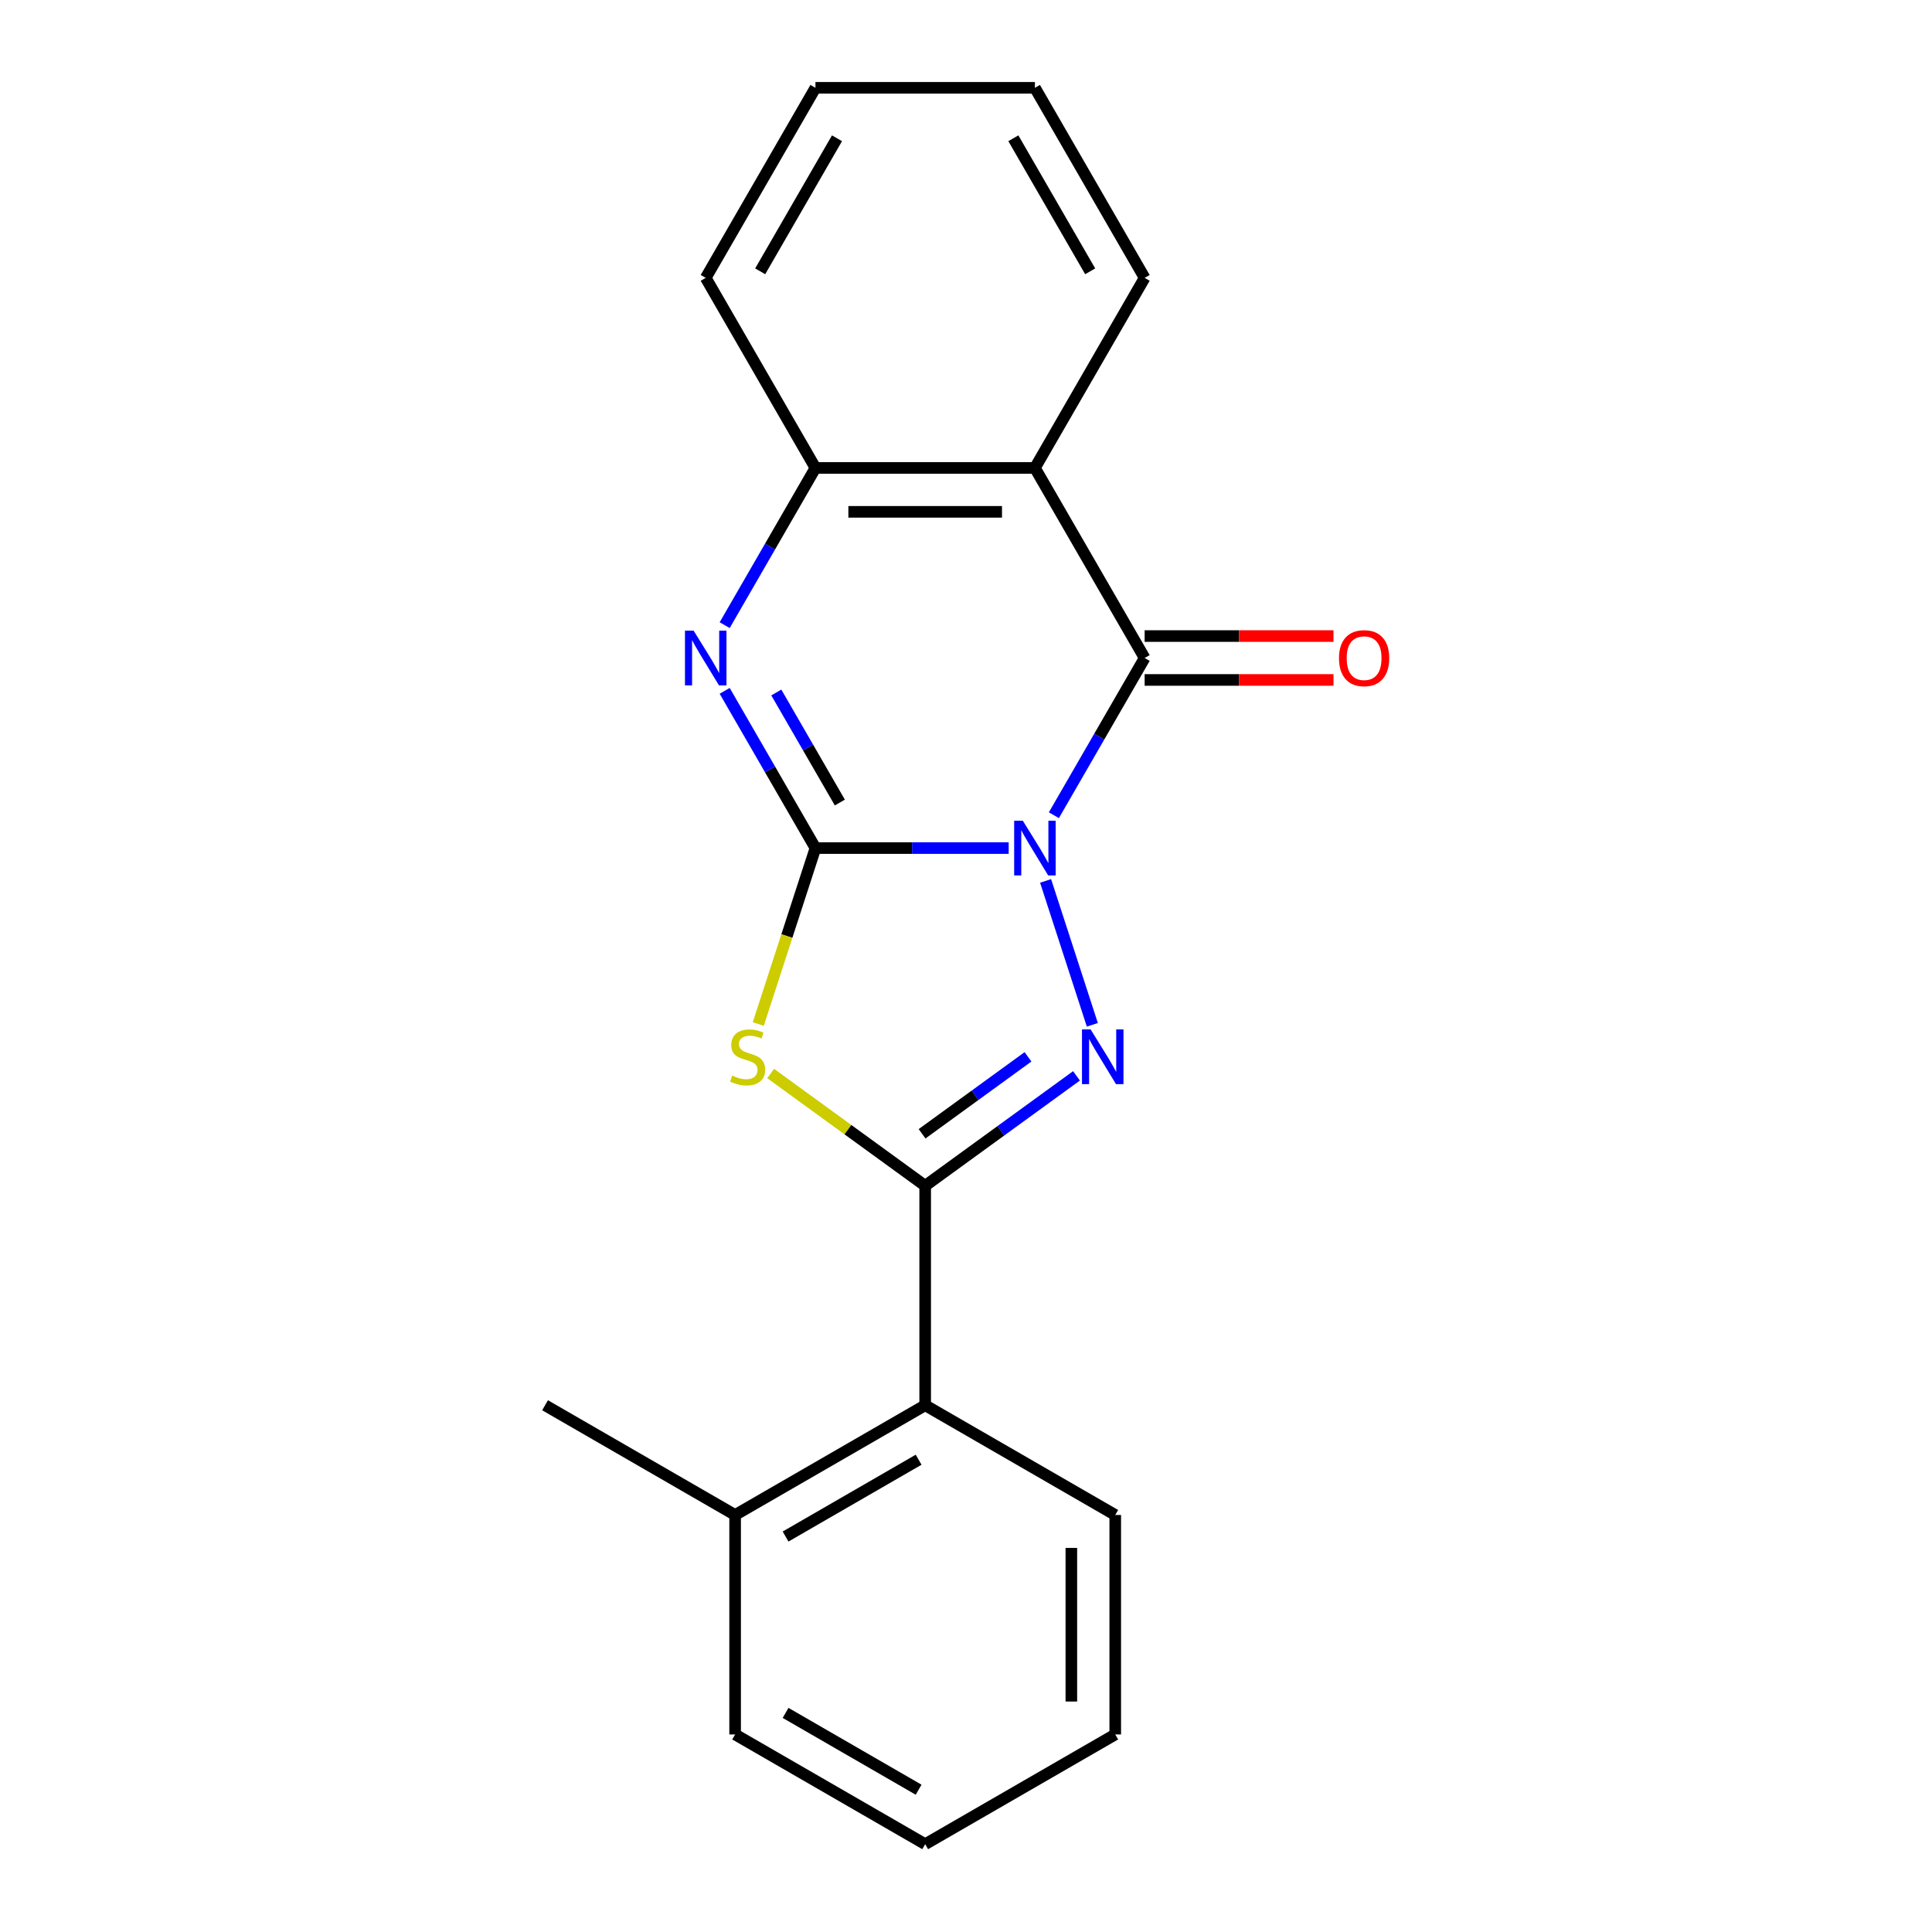 <?xml version='1.0' encoding='iso-8859-1'?>
<svg version='1.1' baseProfile='full'
              xmlns='http://www.w3.org/2000/svg'
                      xmlns:rdkit='http://www.rdkit.org/xml'
                      xmlns:xlink='http://www.w3.org/1999/xlink'
                  xml:space='preserve'
width='1000px' height='1000px' viewBox='0 0 1000 1000'>
<!-- END OF HEADER -->
<rect style='opacity:1.0;fill:#FFFFFF;stroke:none' width='1000' height='1000' x='0' y='0'> </rect>
<path class='bond-0' d='M 522.09,438.958 L 472.082,438.958' style='fill:none;fill-rule:evenodd;stroke:#0000FF;stroke-width:6px;stroke-linecap:butt;stroke-linejoin:miter;stroke-opacity:1' />
<path class='bond-0' d='M 472.082,438.958 L 422.075,438.958' style='fill:none;fill-rule:evenodd;stroke:#000000;stroke-width:6px;stroke-linecap:butt;stroke-linejoin:miter;stroke-opacity:1' />
<path class='bond-1' d='M 541.193,455.958 L 565.394,530.44' style='fill:none;fill-rule:evenodd;stroke:#0000FF;stroke-width:6px;stroke-linecap:butt;stroke-linejoin:miter;stroke-opacity:1' />
<path class='bond-4' d='M 545.484,421.958 L 568.975,381.27' style='fill:none;fill-rule:evenodd;stroke:#0000FF;stroke-width:6px;stroke-linecap:butt;stroke-linejoin:miter;stroke-opacity:1' />
<path class='bond-4' d='M 568.975,381.27 L 592.467,340.582' style='fill:none;fill-rule:evenodd;stroke:#000000;stroke-width:6px;stroke-linecap:butt;stroke-linejoin:miter;stroke-opacity:1' />
<path class='bond-2' d='M 422.075,438.958 L 407.279,484.495' style='fill:none;fill-rule:evenodd;stroke:#000000;stroke-width:6px;stroke-linecap:butt;stroke-linejoin:miter;stroke-opacity:1' />
<path class='bond-2' d='M 407.279,484.495 L 392.483,530.033' style='fill:none;fill-rule:evenodd;stroke:#CCCC00;stroke-width:6px;stroke-linecap:butt;stroke-linejoin:miter;stroke-opacity:1' />
<path class='bond-5' d='M 422.075,438.958 L 398.584,398.27' style='fill:none;fill-rule:evenodd;stroke:#000000;stroke-width:6px;stroke-linecap:butt;stroke-linejoin:miter;stroke-opacity:1' />
<path class='bond-5' d='M 398.584,398.27 L 375.092,357.582' style='fill:none;fill-rule:evenodd;stroke:#0000FF;stroke-width:6px;stroke-linecap:butt;stroke-linejoin:miter;stroke-opacity:1' />
<path class='bond-5' d='M 434.703,415.392 L 418.259,386.91' style='fill:none;fill-rule:evenodd;stroke:#000000;stroke-width:6px;stroke-linecap:butt;stroke-linejoin:miter;stroke-opacity:1' />
<path class='bond-5' d='M 418.259,386.91 L 401.815,358.429' style='fill:none;fill-rule:evenodd;stroke:#0000FF;stroke-width:6px;stroke-linecap:butt;stroke-linejoin:miter;stroke-opacity:1' />
<path class='bond-3' d='M 557.192,556.859 L 518.032,585.31' style='fill:none;fill-rule:evenodd;stroke:#0000FF;stroke-width:6px;stroke-linecap:butt;stroke-linejoin:miter;stroke-opacity:1' />
<path class='bond-3' d='M 518.032,585.31 L 478.872,613.762' style='fill:none;fill-rule:evenodd;stroke:#000000;stroke-width:6px;stroke-linecap:butt;stroke-linejoin:miter;stroke-opacity:1' />
<path class='bond-3' d='M 532.09,547.014 L 504.678,566.93' style='fill:none;fill-rule:evenodd;stroke:#0000FF;stroke-width:6px;stroke-linecap:butt;stroke-linejoin:miter;stroke-opacity:1' />
<path class='bond-3' d='M 504.678,566.93 L 477.266,586.846' style='fill:none;fill-rule:evenodd;stroke:#000000;stroke-width:6px;stroke-linecap:butt;stroke-linejoin:miter;stroke-opacity:1' />
<path class='bond-20' d='M 398.892,555.653 L 438.882,584.707' style='fill:none;fill-rule:evenodd;stroke:#CCCC00;stroke-width:6px;stroke-linecap:butt;stroke-linejoin:miter;stroke-opacity:1' />
<path class='bond-20' d='M 438.882,584.707 L 478.872,613.762' style='fill:none;fill-rule:evenodd;stroke:#000000;stroke-width:6px;stroke-linecap:butt;stroke-linejoin:miter;stroke-opacity:1' />
<path class='bond-8' d='M 478.872,613.762 L 478.872,727.356' style='fill:none;fill-rule:evenodd;stroke:#000000;stroke-width:6px;stroke-linecap:butt;stroke-linejoin:miter;stroke-opacity:1' />
<path class='bond-6' d='M 592.467,340.582 L 535.669,242.206' style='fill:none;fill-rule:evenodd;stroke:#000000;stroke-width:6px;stroke-linecap:butt;stroke-linejoin:miter;stroke-opacity:1' />
<path class='bond-9' d='M 592.467,351.941 L 641.344,351.941' style='fill:none;fill-rule:evenodd;stroke:#000000;stroke-width:6px;stroke-linecap:butt;stroke-linejoin:miter;stroke-opacity:1' />
<path class='bond-9' d='M 641.344,351.941 L 690.221,351.941' style='fill:none;fill-rule:evenodd;stroke:#FF0000;stroke-width:6px;stroke-linecap:butt;stroke-linejoin:miter;stroke-opacity:1' />
<path class='bond-9' d='M 592.467,329.222 L 641.344,329.222' style='fill:none;fill-rule:evenodd;stroke:#000000;stroke-width:6px;stroke-linecap:butt;stroke-linejoin:miter;stroke-opacity:1' />
<path class='bond-9' d='M 641.344,329.222 L 690.221,329.222' style='fill:none;fill-rule:evenodd;stroke:#FF0000;stroke-width:6px;stroke-linecap:butt;stroke-linejoin:miter;stroke-opacity:1' />
<path class='bond-21' d='M 375.092,323.582 L 398.584,282.894' style='fill:none;fill-rule:evenodd;stroke:#0000FF;stroke-width:6px;stroke-linecap:butt;stroke-linejoin:miter;stroke-opacity:1' />
<path class='bond-21' d='M 398.584,282.894 L 422.075,242.206' style='fill:none;fill-rule:evenodd;stroke:#000000;stroke-width:6px;stroke-linecap:butt;stroke-linejoin:miter;stroke-opacity:1' />
<path class='bond-7' d='M 535.669,242.206 L 422.075,242.206' style='fill:none;fill-rule:evenodd;stroke:#000000;stroke-width:6px;stroke-linecap:butt;stroke-linejoin:miter;stroke-opacity:1' />
<path class='bond-7' d='M 518.63,264.925 L 439.114,264.925' style='fill:none;fill-rule:evenodd;stroke:#000000;stroke-width:6px;stroke-linecap:butt;stroke-linejoin:miter;stroke-opacity:1' />
<path class='bond-11' d='M 535.669,242.206 L 592.467,143.83' style='fill:none;fill-rule:evenodd;stroke:#000000;stroke-width:6px;stroke-linecap:butt;stroke-linejoin:miter;stroke-opacity:1' />
<path class='bond-12' d='M 422.075,242.206 L 365.278,143.83' style='fill:none;fill-rule:evenodd;stroke:#000000;stroke-width:6px;stroke-linecap:butt;stroke-linejoin:miter;stroke-opacity:1' />
<path class='bond-10' d='M 478.872,727.356 L 380.496,784.154' style='fill:none;fill-rule:evenodd;stroke:#000000;stroke-width:6px;stroke-linecap:butt;stroke-linejoin:miter;stroke-opacity:1' />
<path class='bond-10' d='M 475.475,755.551 L 406.612,795.309' style='fill:none;fill-rule:evenodd;stroke:#000000;stroke-width:6px;stroke-linecap:butt;stroke-linejoin:miter;stroke-opacity:1' />
<path class='bond-13' d='M 478.872,727.356 L 577.248,784.154' style='fill:none;fill-rule:evenodd;stroke:#000000;stroke-width:6px;stroke-linecap:butt;stroke-linejoin:miter;stroke-opacity:1' />
<path class='bond-14' d='M 380.496,784.154 L 282.121,727.356' style='fill:none;fill-rule:evenodd;stroke:#000000;stroke-width:6px;stroke-linecap:butt;stroke-linejoin:miter;stroke-opacity:1' />
<path class='bond-15' d='M 380.496,784.154 L 380.496,897.748' style='fill:none;fill-rule:evenodd;stroke:#000000;stroke-width:6px;stroke-linecap:butt;stroke-linejoin:miter;stroke-opacity:1' />
<path class='bond-16' d='M 592.467,143.83 L 535.669,45.455' style='fill:none;fill-rule:evenodd;stroke:#000000;stroke-width:6px;stroke-linecap:butt;stroke-linejoin:miter;stroke-opacity:1' />
<path class='bond-16' d='M 564.272,140.433 L 524.514,71.57' style='fill:none;fill-rule:evenodd;stroke:#000000;stroke-width:6px;stroke-linecap:butt;stroke-linejoin:miter;stroke-opacity:1' />
<path class='bond-22' d='M 365.278,143.83 L 422.075,45.455' style='fill:none;fill-rule:evenodd;stroke:#000000;stroke-width:6px;stroke-linecap:butt;stroke-linejoin:miter;stroke-opacity:1' />
<path class='bond-22' d='M 393.472,140.433 L 433.23,71.57' style='fill:none;fill-rule:evenodd;stroke:#000000;stroke-width:6px;stroke-linecap:butt;stroke-linejoin:miter;stroke-opacity:1' />
<path class='bond-18' d='M 577.248,784.154 L 577.248,897.748' style='fill:none;fill-rule:evenodd;stroke:#000000;stroke-width:6px;stroke-linecap:butt;stroke-linejoin:miter;stroke-opacity:1' />
<path class='bond-18' d='M 554.529,801.193 L 554.529,880.709' style='fill:none;fill-rule:evenodd;stroke:#000000;stroke-width:6px;stroke-linecap:butt;stroke-linejoin:miter;stroke-opacity:1' />
<path class='bond-23' d='M 380.496,897.748 L 478.872,954.545' style='fill:none;fill-rule:evenodd;stroke:#000000;stroke-width:6px;stroke-linecap:butt;stroke-linejoin:miter;stroke-opacity:1' />
<path class='bond-23' d='M 406.612,886.593 L 475.475,926.351' style='fill:none;fill-rule:evenodd;stroke:#000000;stroke-width:6px;stroke-linecap:butt;stroke-linejoin:miter;stroke-opacity:1' />
<path class='bond-17' d='M 535.669,45.455 L 422.075,45.455' style='fill:none;fill-rule:evenodd;stroke:#000000;stroke-width:6px;stroke-linecap:butt;stroke-linejoin:miter;stroke-opacity:1' />
<path class='bond-19' d='M 577.248,897.748 L 478.872,954.545' style='fill:none;fill-rule:evenodd;stroke:#000000;stroke-width:6px;stroke-linecap:butt;stroke-linejoin:miter;stroke-opacity:1' />
<path  class='atom-0' d='M 529.409 424.798
L 538.689 439.798
Q 539.609 441.278, 541.089 443.958
Q 542.569 446.638, 542.649 446.798
L 542.649 424.798
L 546.409 424.798
L 546.409 453.118
L 542.529 453.118
L 532.569 436.718
Q 531.409 434.798, 530.169 432.598
Q 528.969 430.398, 528.609 429.718
L 528.609 453.118
L 524.929 453.118
L 524.929 424.798
L 529.409 424.798
' fill='#0000FF'/>
<path  class='atom-2' d='M 564.512 532.833
L 573.792 547.833
Q 574.712 549.313, 576.192 551.993
Q 577.672 554.673, 577.752 554.833
L 577.752 532.833
L 581.512 532.833
L 581.512 561.153
L 577.632 561.153
L 567.672 544.753
Q 566.512 542.833, 565.272 540.633
Q 564.072 538.433, 563.712 537.753
L 563.712 561.153
L 560.032 561.153
L 560.032 532.833
L 564.512 532.833
' fill='#0000FF'/>
<path  class='atom-3' d='M 378.972 556.713
Q 379.292 556.833, 380.612 557.393
Q 381.932 557.953, 383.372 558.313
Q 384.852 558.633, 386.292 558.633
Q 388.972 558.633, 390.532 557.353
Q 392.092 556.033, 392.092 553.753
Q 392.092 552.193, 391.292 551.233
Q 390.532 550.273, 389.332 549.753
Q 388.132 549.233, 386.132 548.633
Q 383.612 547.873, 382.092 547.153
Q 380.612 546.433, 379.532 544.913
Q 378.492 543.393, 378.492 540.833
Q 378.492 537.273, 380.892 535.073
Q 383.332 532.873, 388.132 532.873
Q 391.412 532.873, 395.132 534.433
L 394.212 537.513
Q 390.812 536.113, 388.252 536.113
Q 385.492 536.113, 383.972 537.273
Q 382.452 538.393, 382.492 540.353
Q 382.492 541.873, 383.252 542.793
Q 384.052 543.713, 385.172 544.233
Q 386.332 544.753, 388.252 545.353
Q 390.812 546.153, 392.332 546.953
Q 393.852 547.753, 394.932 549.393
Q 396.052 550.993, 396.052 553.753
Q 396.052 557.673, 393.412 559.793
Q 390.812 561.873, 386.452 561.873
Q 383.932 561.873, 382.012 561.313
Q 380.132 560.793, 377.892 559.873
L 378.972 556.713
' fill='#CCCC00'/>
<path  class='atom-6' d='M 359.018 326.422
L 368.298 341.422
Q 369.218 342.902, 370.698 345.582
Q 372.178 348.262, 372.258 348.422
L 372.258 326.422
L 376.018 326.422
L 376.018 354.742
L 372.138 354.742
L 362.178 338.342
Q 361.018 336.422, 359.778 334.222
Q 358.578 332.022, 358.218 331.342
L 358.218 354.742
L 354.538 354.742
L 354.538 326.422
L 359.018 326.422
' fill='#0000FF'/>
<path  class='atom-10' d='M 693.061 340.662
Q 693.061 333.862, 696.421 330.062
Q 699.781 326.262, 706.061 326.262
Q 712.341 326.262, 715.701 330.062
Q 719.061 333.862, 719.061 340.662
Q 719.061 347.542, 715.661 351.462
Q 712.261 355.342, 706.061 355.342
Q 699.821 355.342, 696.421 351.462
Q 693.061 347.582, 693.061 340.662
M 706.061 352.142
Q 710.381 352.142, 712.701 349.262
Q 715.061 346.342, 715.061 340.662
Q 715.061 335.102, 712.701 332.302
Q 710.381 329.462, 706.061 329.462
Q 701.741 329.462, 699.381 332.262
Q 697.061 335.062, 697.061 340.662
Q 697.061 346.382, 699.381 349.262
Q 701.741 352.142, 706.061 352.142
' fill='#FF0000'/>
</svg>
